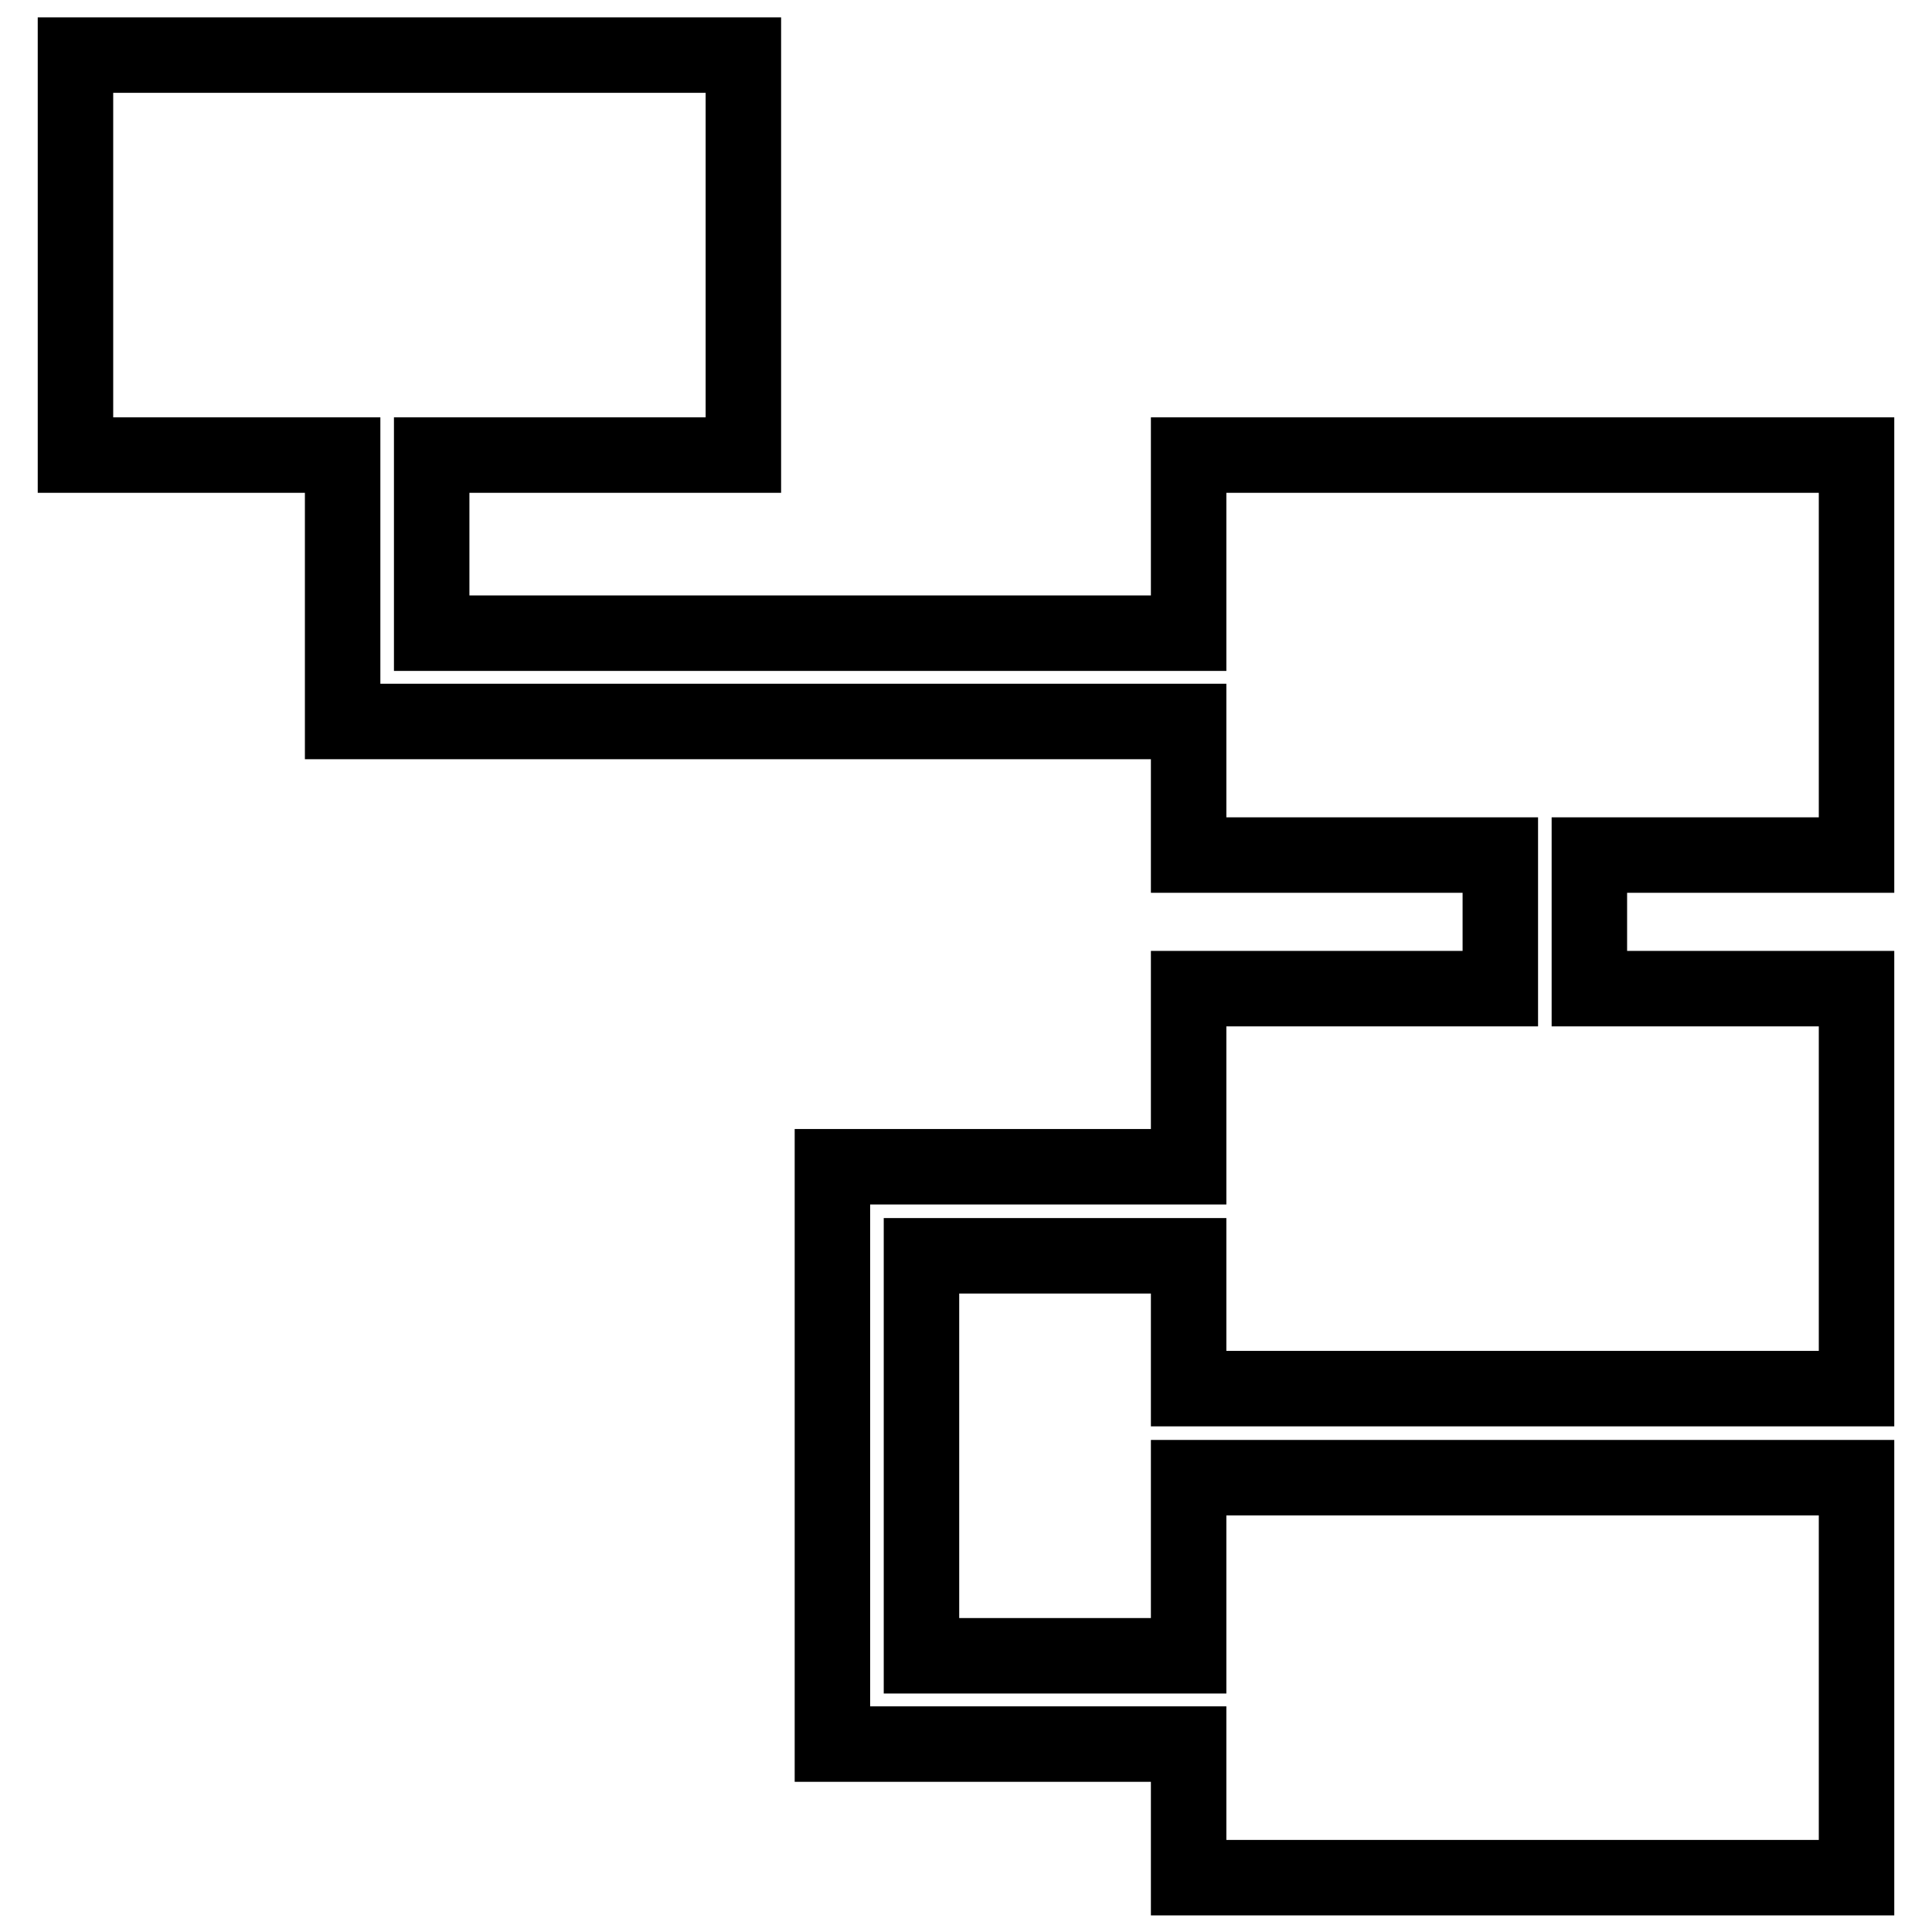 <?xml version="1.0" encoding="utf-8"?>
<!-- Svg Vector Icons : http://www.onlinewebfonts.com/icon -->
<!DOCTYPE svg PUBLIC "-//W3C//DTD SVG 1.1//EN" "http://www.w3.org/Graphics/SVG/1.1/DTD/svg11.dtd">
<svg version="1.1" xmlns="http://www.w3.org/2000/svg" xmlns:xlink="http://www.w3.org/1999/xlink" x="0px" y="0px" viewBox="0 0 256 256" enable-background="new 0 0 256 256" xml:space="preserve">
<g><g><path stroke-width="10" fill-opacity="0" stroke="#000000"  d="M246,113.3v-53h-88.5v23.6H57.2V60.3h41.3v-53H10v53h35.4v35.3h112.1v17.7h41.3V131h-41.3v23.6h-47.2v76.5h47.2v17.7H246v-53h-88.5v23.6h-35.4v-53h35.4V184H246v-53h-35.4v-17.7L246,113.3L246,113.3z"/></g></g>
</svg>